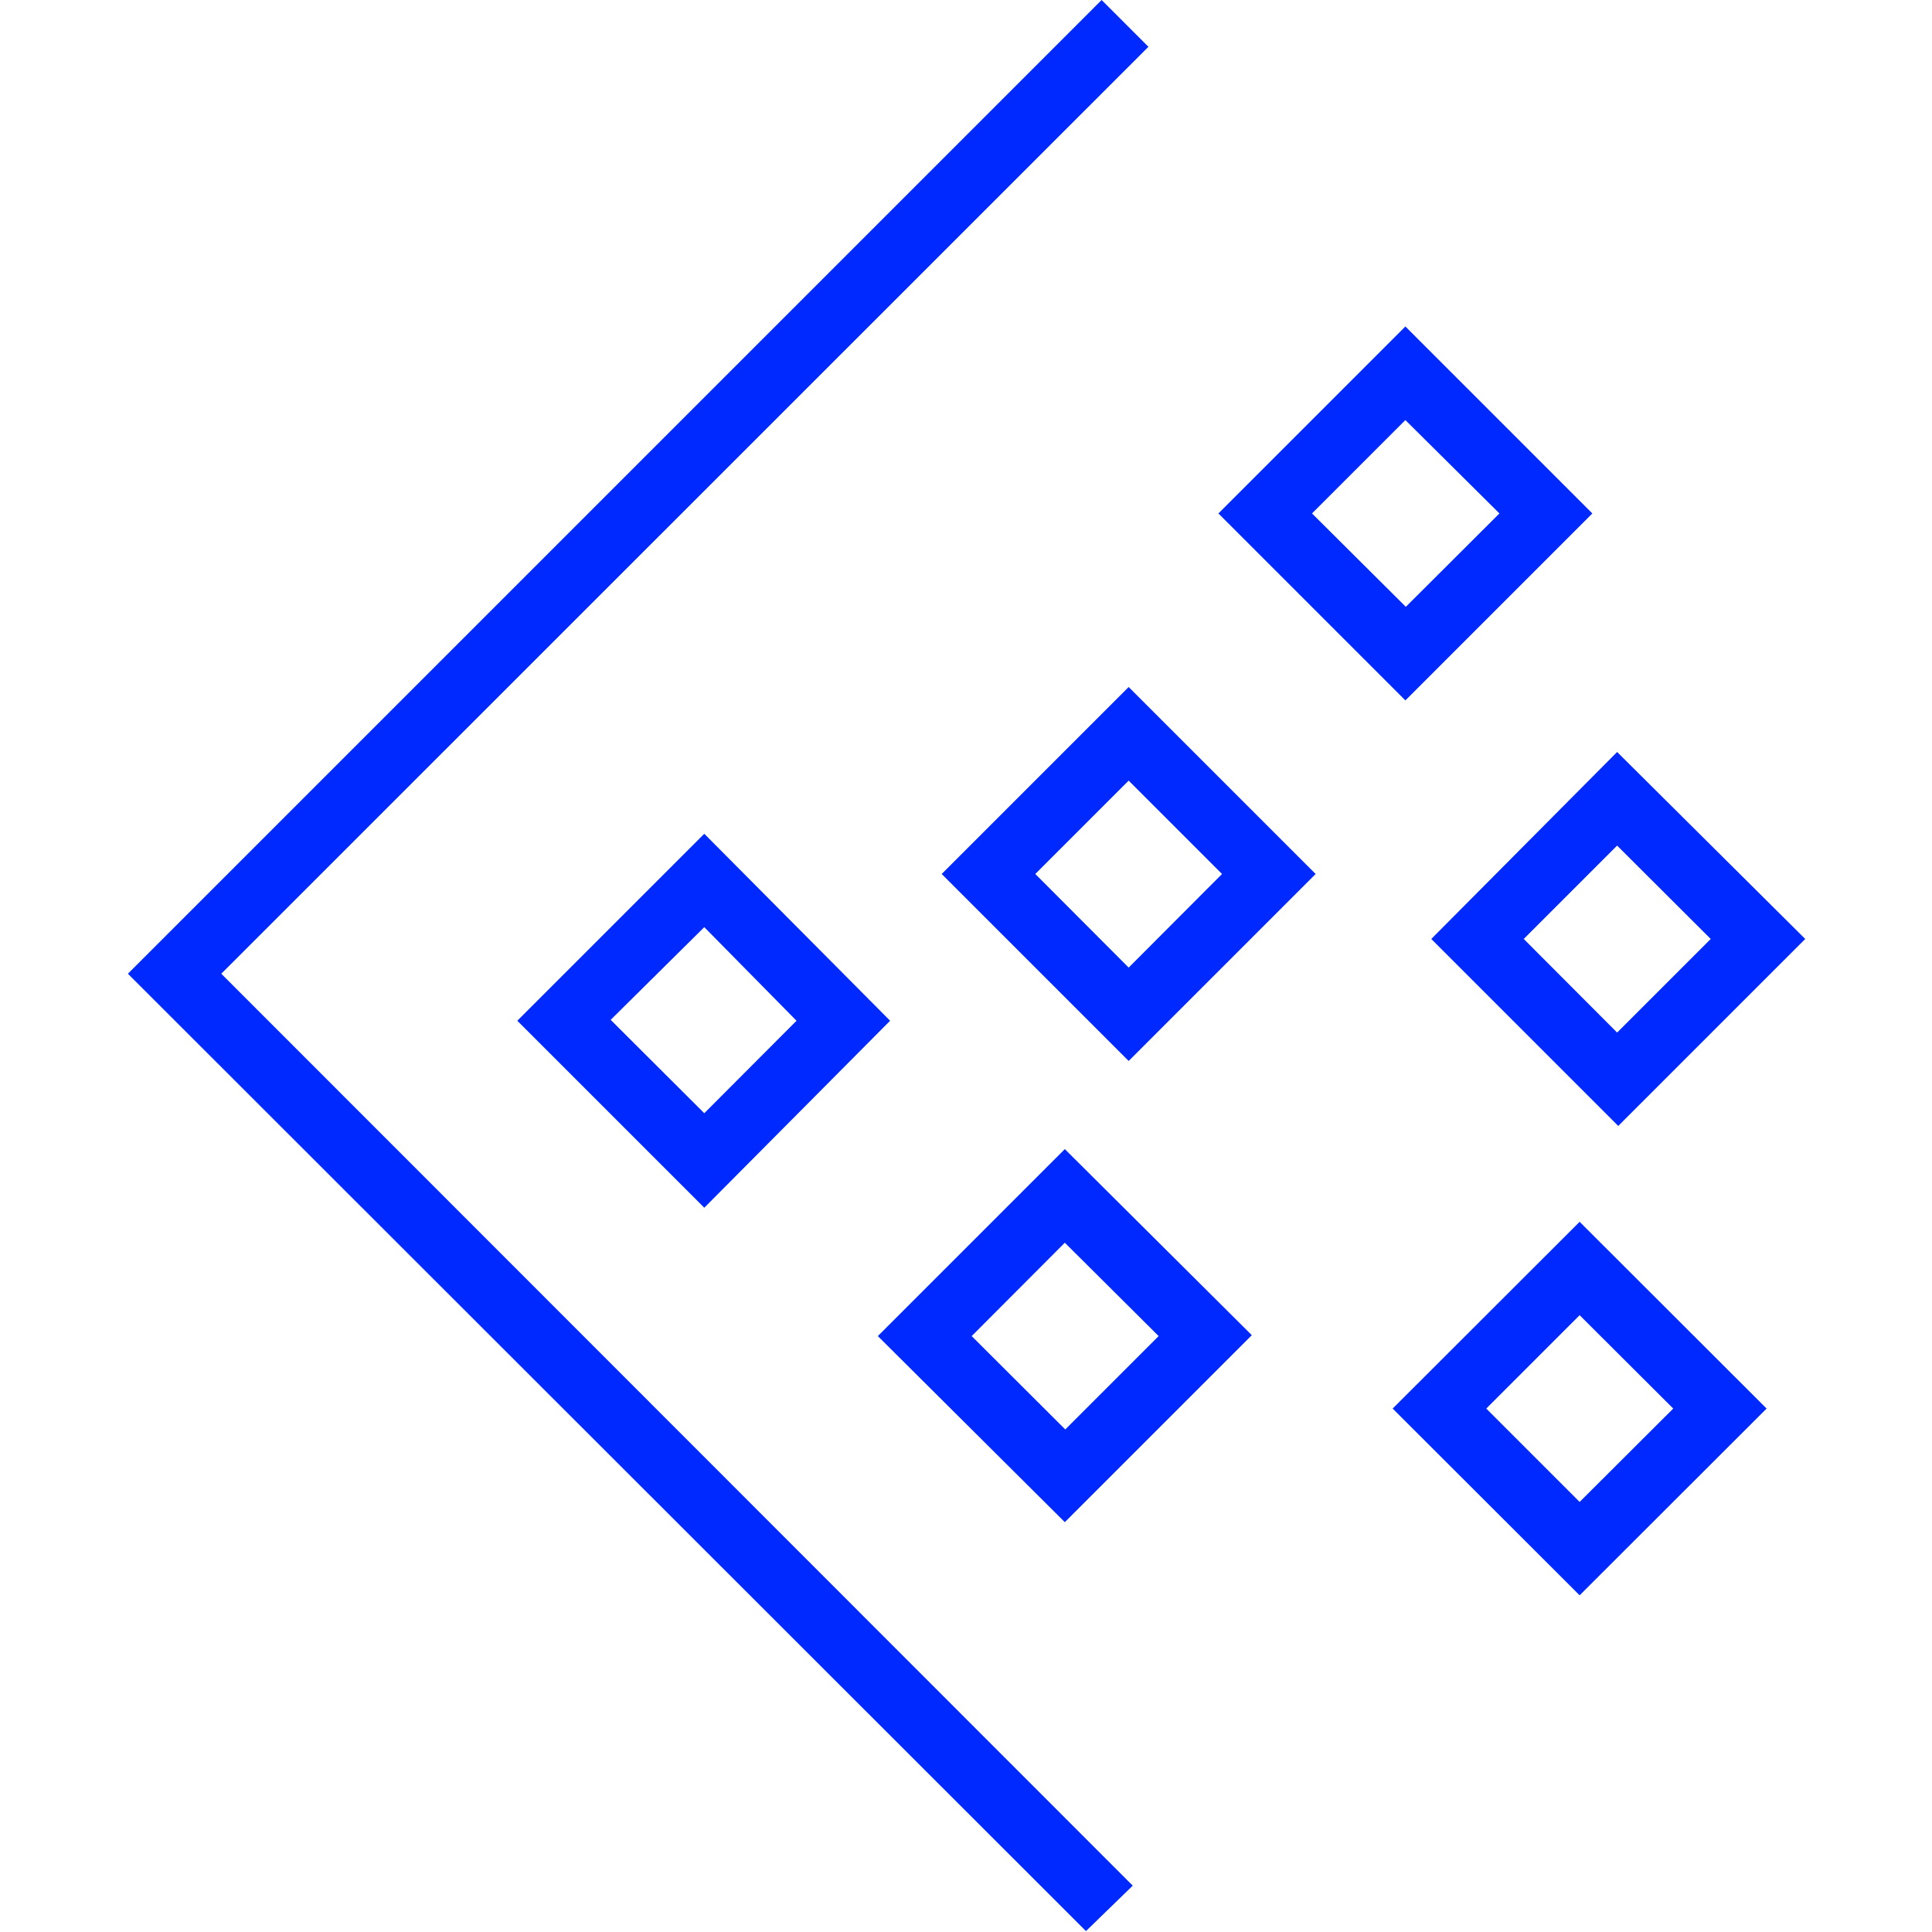<svg xmlns="http://www.w3.org/2000/svg" viewBox="0 0 85.04 85.04"><defs><style>.cls-1{fill:#0029ff;}</style></defs><title>icon-blue-step-1</title><g id="Layer_2" data-name="Layer 2"><path class="cls-1" d="M61.86,14.37,53.63,22.6l8.23,8.23,8.23-8.23Zm0,4.12L66,22.6l-4.12,4.11L57.75,22.6Z"/><path class="cls-1" d="M49.68,30.24l-8.23,8.23,8.23,8.23,8.23-8.23Zm0,4.12,4.11,4.11-4.11,4.12-4.11-4.12Z"/><path class="cls-1" d="M71.18,33.1,63,41.33l8.23,8.23,8.23-8.23Zm0,4.12,4.12,4.11-4.12,4.12-4.11-4.12Z"/><path class="cls-1" d="M46.87,50.58l-8.23,8.23L46.87,67l8.23-8.23Zm0,4.12L51,58.81l-4.11,4.11-4.12-4.11Z"/><path class="cls-1" d="M69.53,53.78,61.3,62l8.23,8.22L77.76,62Zm0,4.11L73.65,62l-4.12,4.11L65.42,62Z"/><path class="cls-1" d="M39.18,44.93,31,36.7l-8.23,8.23L31,53.16Zm-4.12,0L31,49l-4.12-4.11L31,40.81Z"/><path class="cls-1" d="M5.63,42.86,48.49,0l2.06,2.06L9.74,42.86,49.86,83,47.8,85Z"/></g></svg>